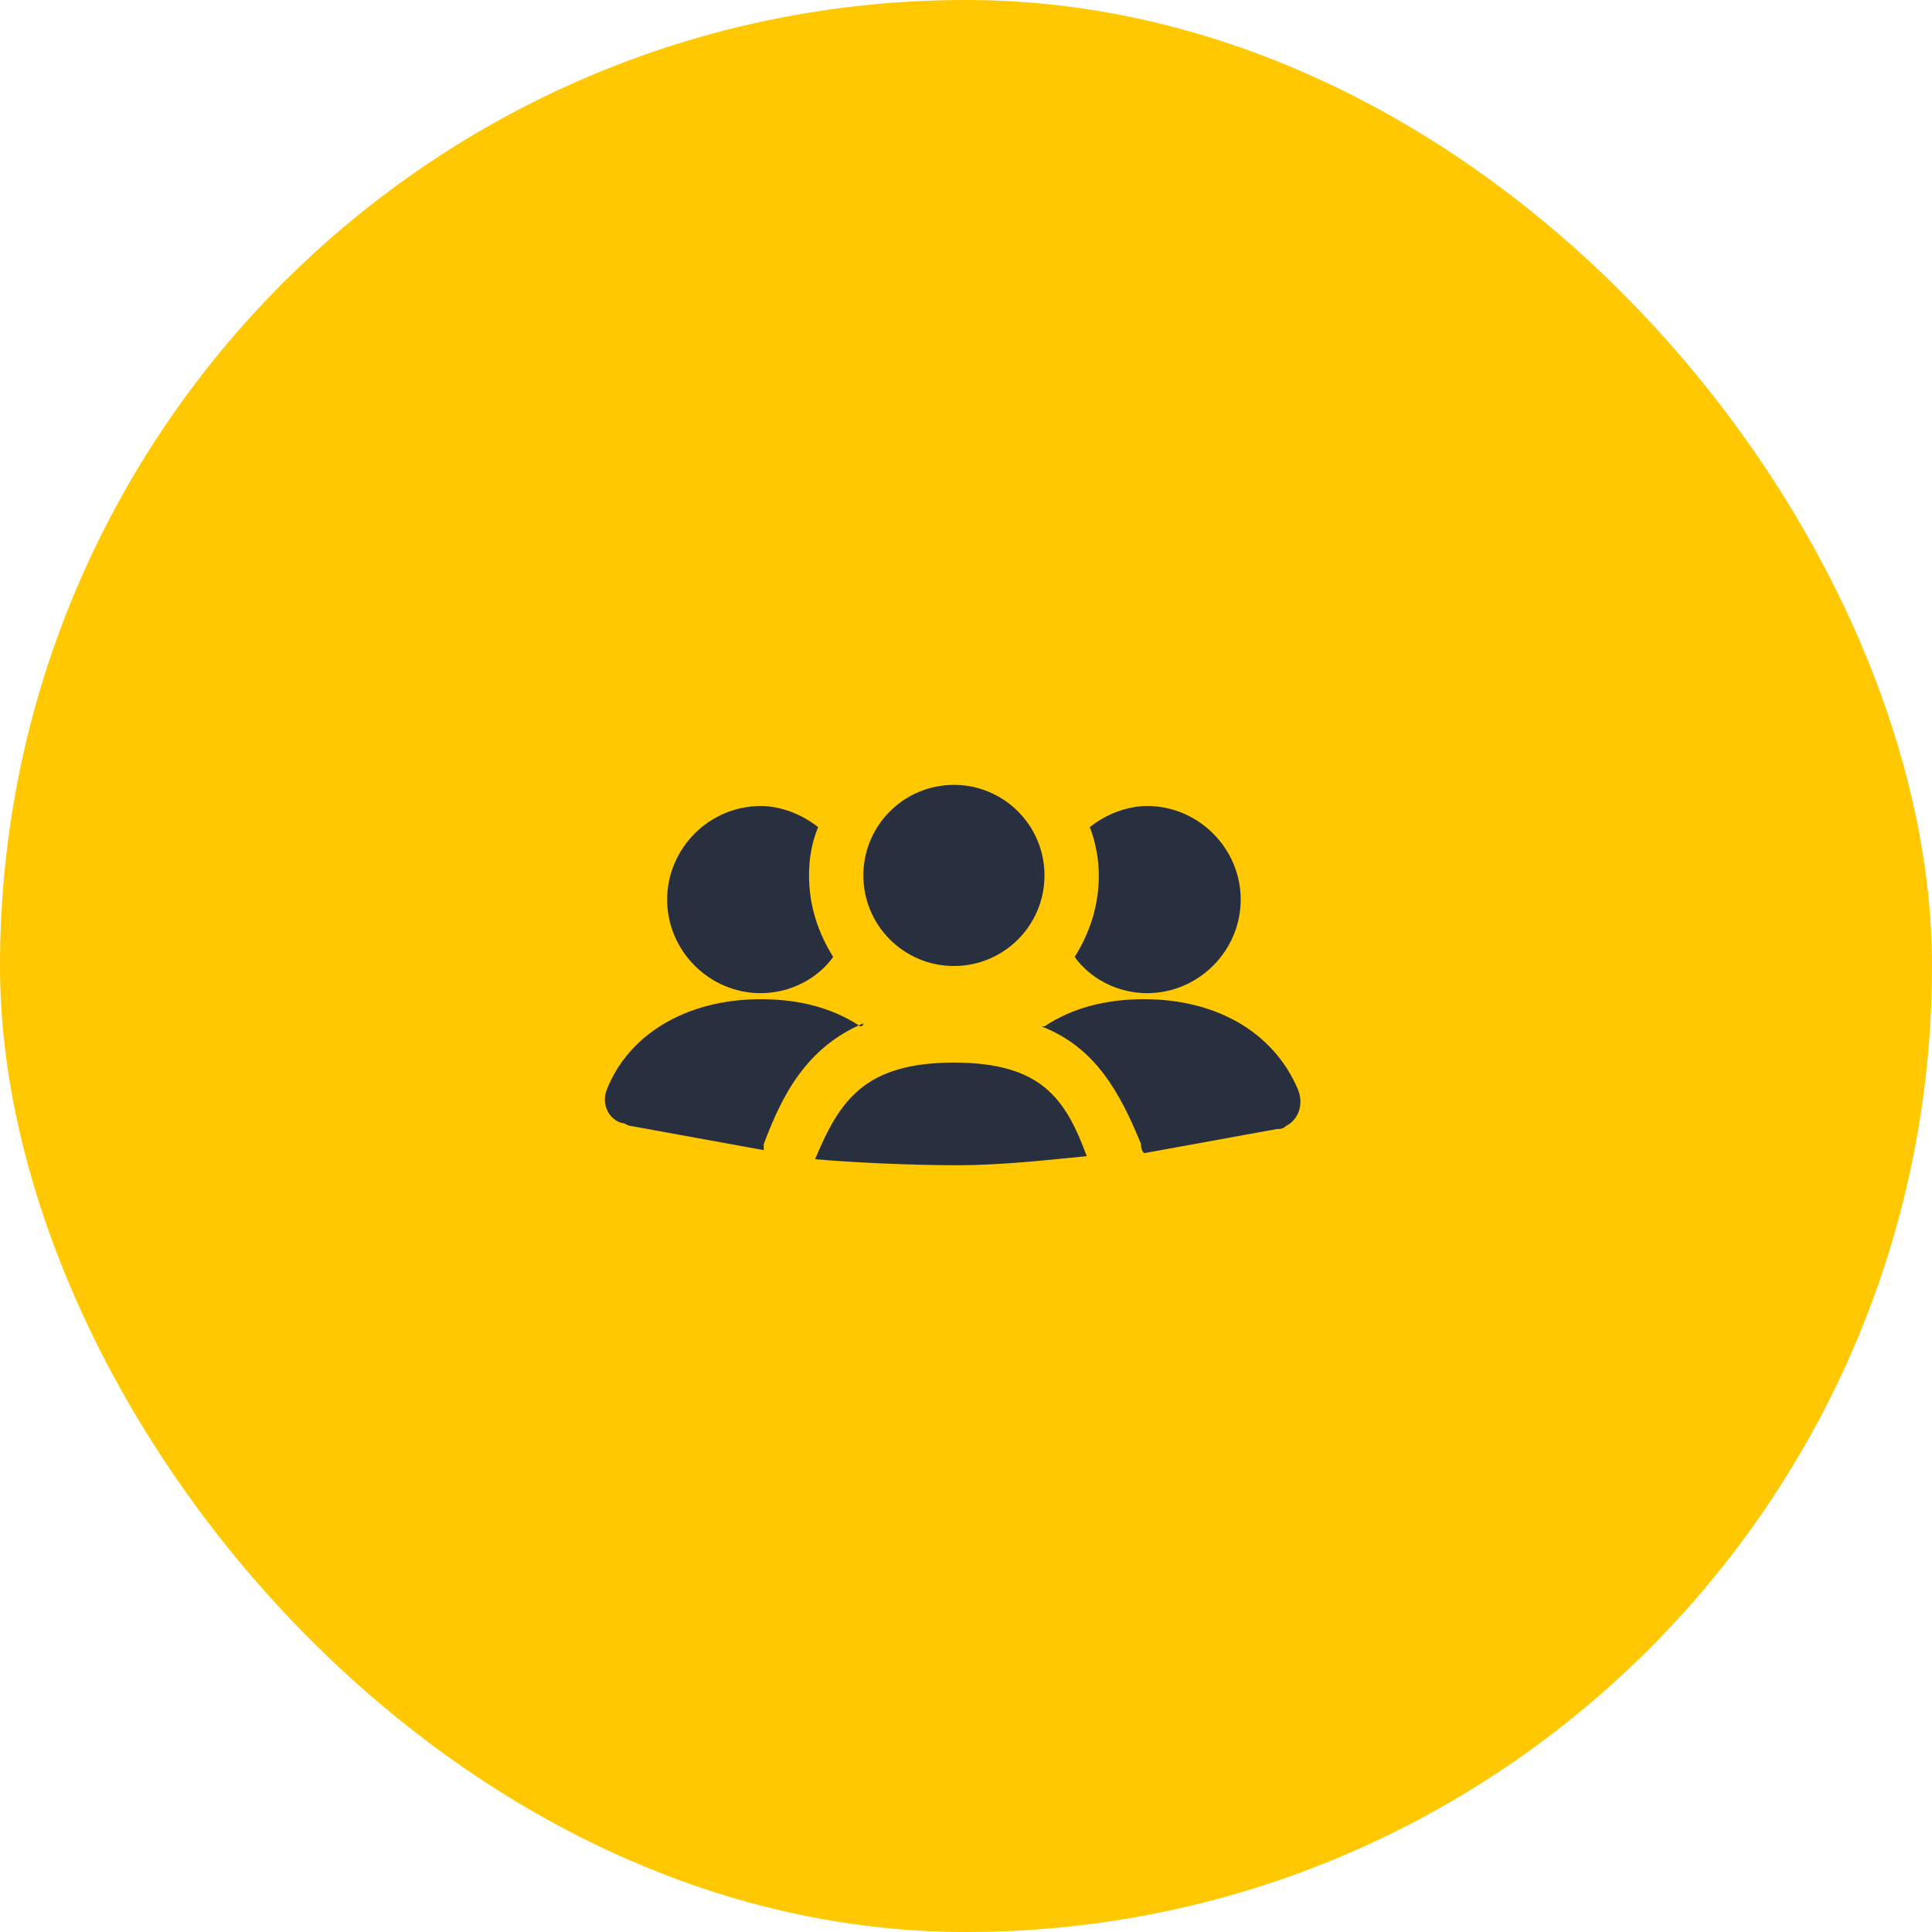 <svg width="64" height="64" viewBox="0 0 64 64" fill="none" xmlns="http://www.w3.org/2000/svg">
<rect width="64" height="64" rx="32" fill="#FFC800"/>
<path d="M31.6 35.2C28.6 35.2 27.8 36.5 27 38.4C28.1 38.5 30.1 38.6 31.7 38.6C33.3 38.6 34.9 38.4 36 38.3C35.3 36.4 34.5 35.2 31.6 35.2Z" fill="#28303F"/>
<path d="M28.5 34C27.6 33.4 26.5 33.1 25.2 33.1C22.7 33.1 20.8 34.3 20.1 36.1C19.9 36.6 20.2 37.1 20.6 37.2C20.7 37.2 20.8 37.3 20.9 37.3L25.3 38.1C25.3 38 25.3 37.9 25.3 37.9C25.9 36.3 26.7 34.7 28.6 33.9C28.6 34 28.5 34 28.5 34Z" fill="#28303F"/>
<path d="M43 36.1C42.2 34.2 40.3 33.1 37.9 33.1C36.6 33.1 35.5 33.4 34.6 34H34.5C36.3 34.7 37.1 36.2 37.8 37.9C37.8 38 37.8 38.1 37.9 38.2L42.3 37.4C42.4 37.4 42.5 37.4 42.6 37.3C43 37.1 43.2 36.6 43 36.1Z" fill="#28303F"/>
<path d="M25.2 32.9C26.2 32.9 27.1 32.4 27.6 31.7C27.1 30.9 26.8 30 26.8 29C26.8 28.4 26.9 27.9 27.1 27.4C26.6 27 25.9 26.7 25.2 26.7C23.5 26.7 22.1 28.1 22.1 29.8C22.1 31.5 23.5 32.9 25.2 32.9Z" fill="#28303F"/>
<path d="M31.6 32C33.257 32 34.6 30.657 34.6 29C34.6 27.343 33.257 26 31.6 26C29.943 26 28.6 27.343 28.6 29C28.6 30.657 29.943 32 31.6 32Z" fill="#28303F"/>
<path d="M38 32.9C39.7 32.9 41.1 31.5 41.1 29.8C41.1 28.1 39.7 26.7 38 26.7C37.3 26.7 36.6 27 36.1 27.4C36.3 27.9 36.4 28.5 36.4 29C36.4 30 36.1 30.9 35.6 31.7C36.1 32.4 37 32.9 38 32.9Z" fill="#28303F"/>
</svg>
